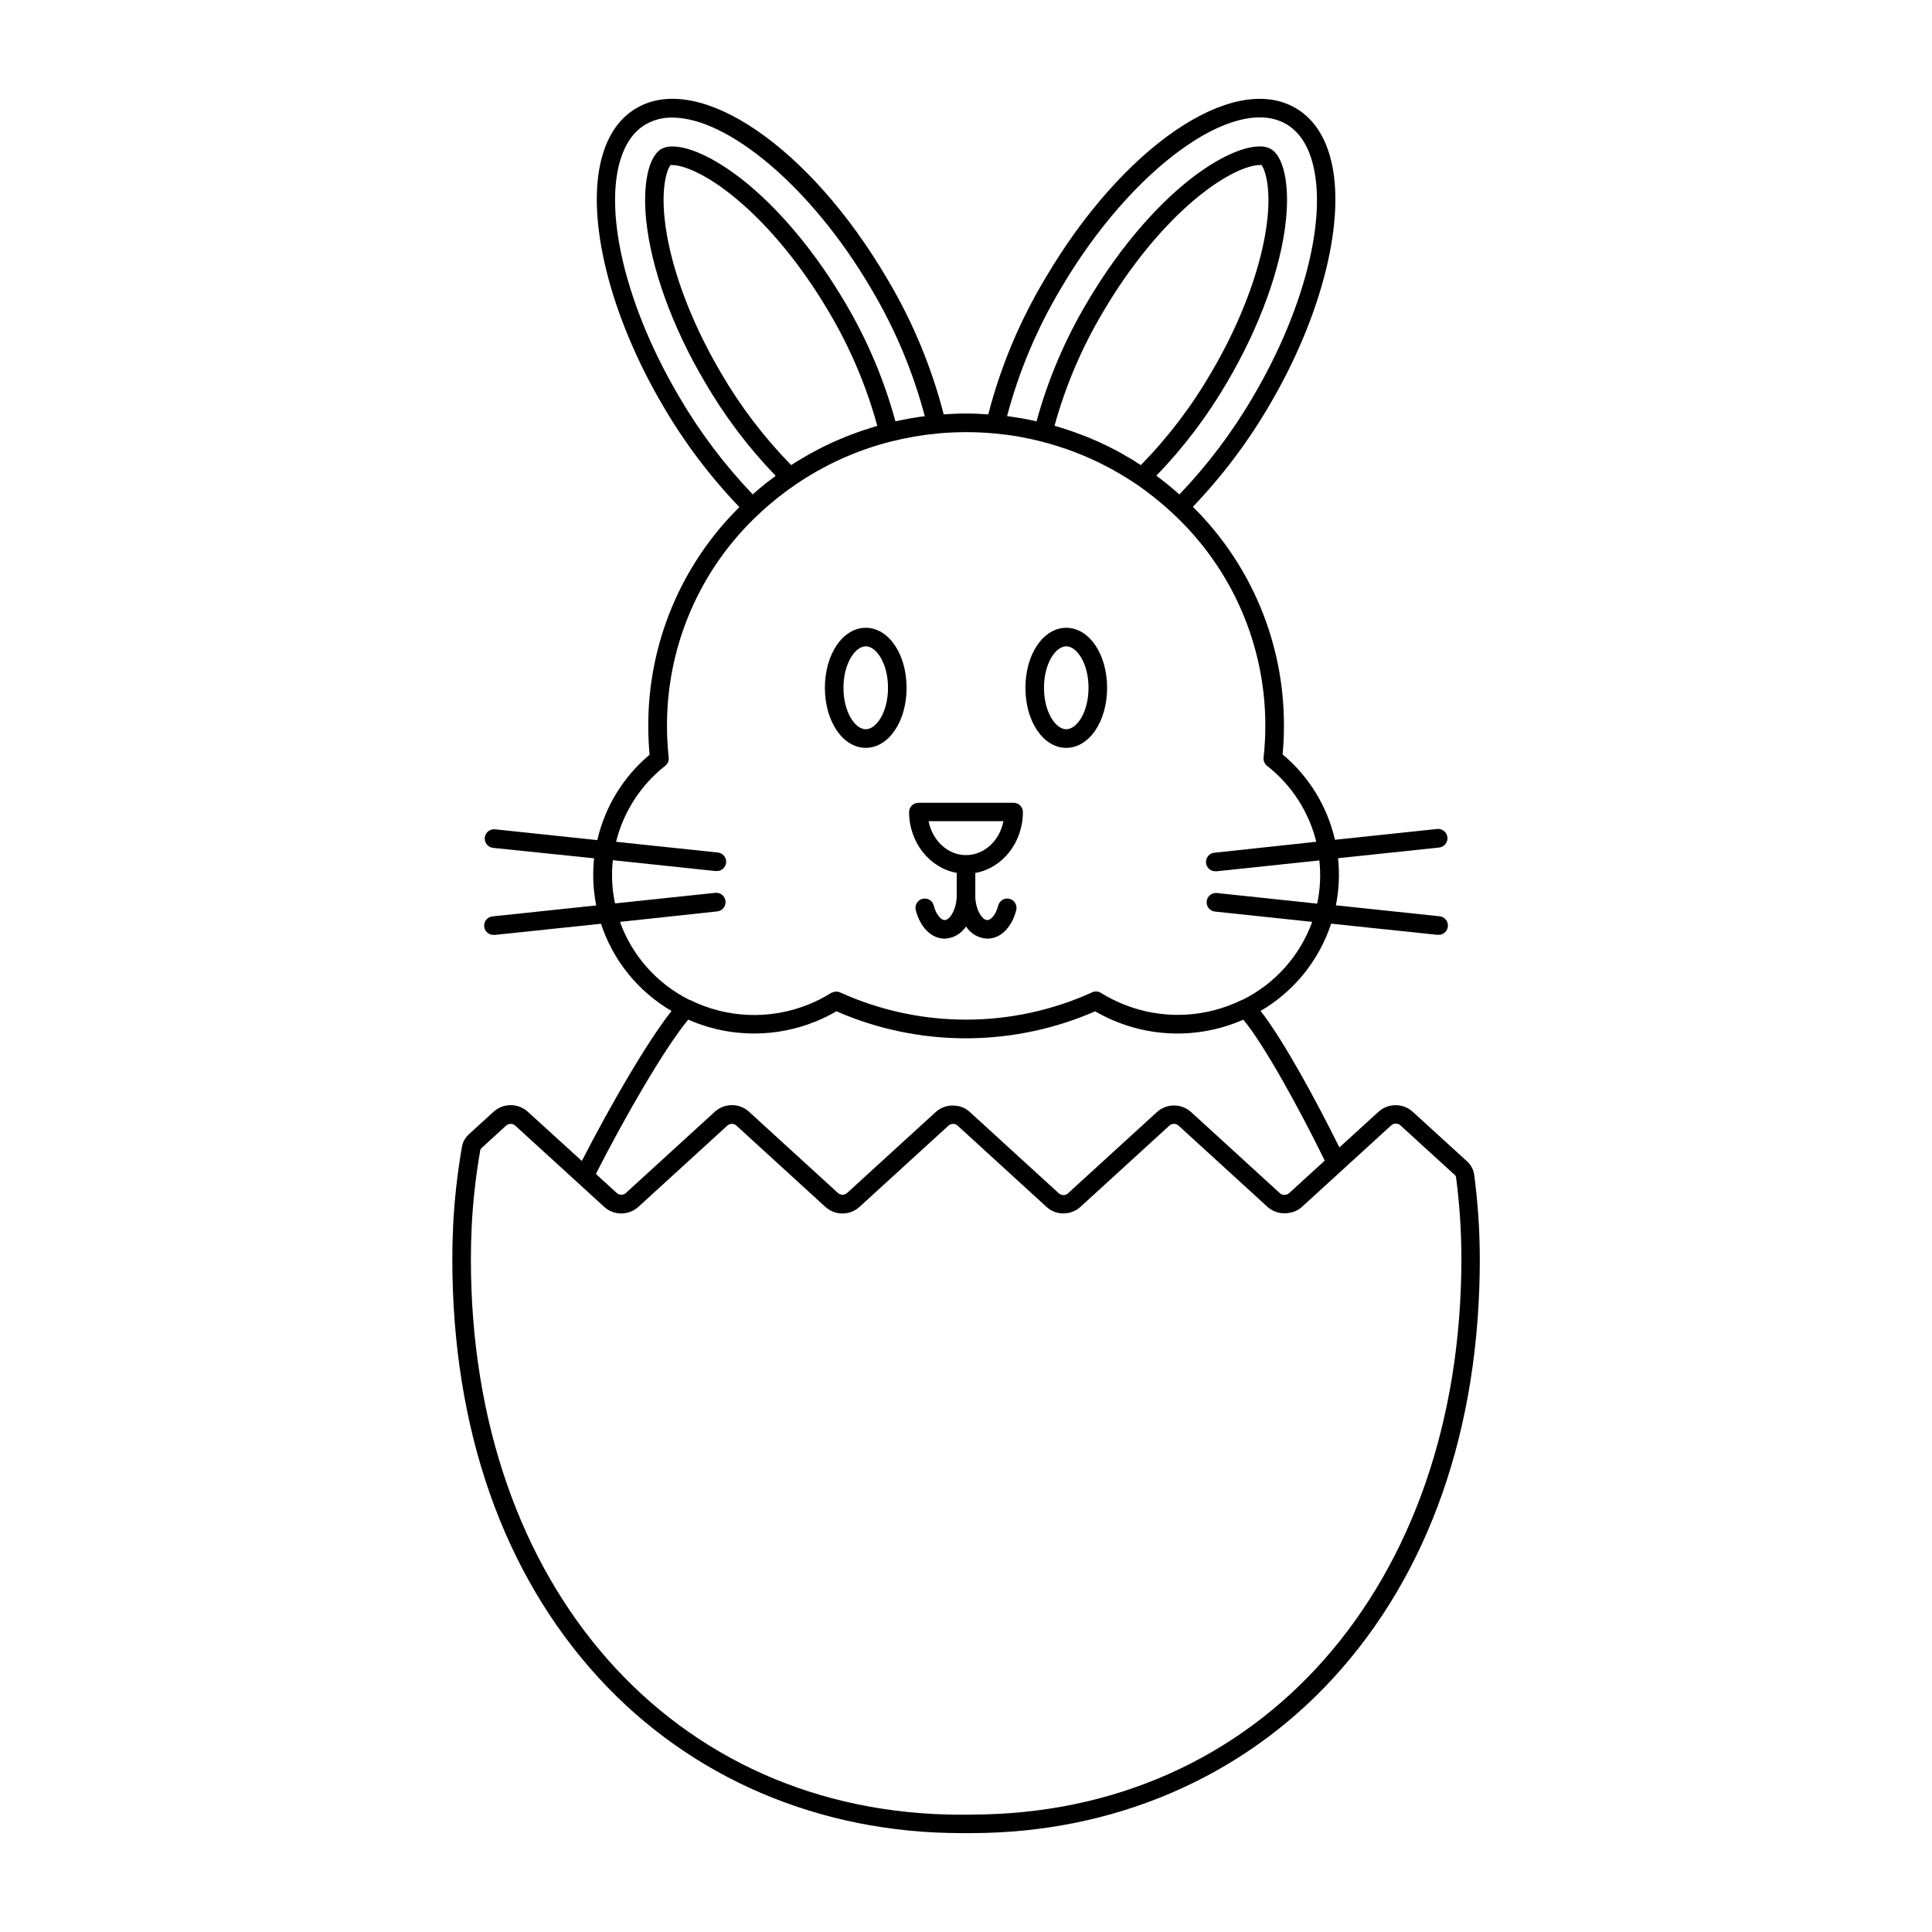 <?xml version="1.0" encoding="UTF-8"?>
<!-- Uploaded to: ICON Repo, www.iconrepo.com, Generator: ICON Repo Mixer Tools -->
<svg fill="#000000" width="800px" height="800px" version="1.1" viewBox="144 144 512 512" xmlns="http://www.w3.org/2000/svg">
 <g>
  <path d="m373.43 342.19c6.062 0 10.824-6.988 10.824-15.91 0-8.926-4.754-15.91-10.824-15.91-6.07 0-10.824 6.988-10.824 15.91 0 8.926 4.781 15.91 10.824 15.91zm0-26.914c2.785 0 5.902 4.516 5.902 10.992s-3.102 10.992-5.902 10.992c-2.805 0-5.902-4.516-5.902-10.992 0-6.473 3.137-10.988 5.902-10.988z"/>
  <path d="m426.57 342.19c6.062 0 10.824-6.988 10.824-15.91 0-8.926-4.754-15.91-10.824-15.91-6.07 0-10.824 6.988-10.824 15.91 0 8.926 4.742 15.91 10.824 15.91zm0-26.914c2.785 0 5.902 4.516 5.902 10.992s-3.102 10.992-5.902 10.992c-2.805 0-5.902-4.516-5.902-10.992 0-6.473 3.098-10.988 5.902-10.988z"/>
  <path d="m534.67 455.26c-0.195-1.328-0.848-2.543-1.84-3.445l-14.512-13.246c-2.555-2.246-6.383-2.246-8.938 0l-10.43 9.516c-6.406-12.93-14.879-28.469-20.879-36.184v0.004c8.848-5.164 15.5-13.391 18.695-23.125l28.094 2.953h0.266c1.359 0.07 2.516-0.977 2.586-2.332 0.07-1.359-0.973-2.519-2.332-2.59l-27.355-2.894c0.828-4.106 1.02-8.316 0.57-12.484l26.785-2.824c1.359-0.145 2.344-1.363 2.199-2.723-0.145-1.355-1.359-2.344-2.719-2.199l-27.078 2.863h-0.004c-2.031-8.855-6.902-16.801-13.871-22.629 0.234-2.519 0.355-5.086 0.355-7.656h-0.004c0.043-21.773-8.652-42.652-24.137-57.957 7.801-8.145 14.609-17.184 20.289-26.926 14.051-23.871 20.438-49.621 16.18-65.504-1.672-6.258-4.852-10.754-9.426-13.344-16.629-9.426-45.676 10.422-66.137 45.195-6.75 11.238-11.844 23.391-15.125 36.086-1.969-0.137-3.938-0.227-5.902-0.227-1.969 0-3.938 0.09-5.902 0.227h-0.004c-3.266-12.695-8.344-24.848-15.074-36.094-20.449-34.773-49.496-54.621-66.137-45.195-4.574 2.598-7.742 7.086-9.426 13.344-4.25 15.883 2.106 41.633 16.195 65.594h0.004c5.676 9.746 12.488 18.785 20.289 26.93-15.492 15.301-24.191 36.184-24.148 57.957 0 2.566 0.117 5.137 0.355 7.656-6.961 5.832-11.828 13.781-13.855 22.633l-27.098-2.863c-1.359-0.145-2.578 0.84-2.723 2.199-0.145 1.359 0.84 2.578 2.199 2.723l26.766 2.762c-0.449 4.168-0.258 8.379 0.57 12.488l-27.375 2.894c-1.359 0.07-2.402 1.227-2.332 2.586 0.07 1.359 1.23 2.402 2.586 2.332h0.266l28.113-2.953c3.199 9.734 9.848 17.957 18.699 23.117-6.406 8.07-16.176 24.934-23.773 39.742l-14.387-13.098c-2.551-2.258-6.387-2.258-8.938 0l-6.594 6.012h0.004c-0.953 0.855-1.602 2-1.84 3.258-1.223 6.977-2.012 14.023-2.363 21.098v0.227 0.098c-0.137 2.566-0.207 5.324-0.207 8.402 0 45 13.453 83.422 38.898 111.11 24.305 26.449 58.391 41.023 95.969 41.023h2.559c37.578 0 71.656-14.562 95.969-41.023 25.445-27.691 38.898-66.113 38.898-111.11-0.008-7.492-0.508-14.977-1.496-22.402zm-109.39-235.04c18.441-31.352 45.668-51.227 59.465-43.406 3.387 1.969 5.777 5.402 7.094 10.344 3.938 14.68-2.223 38.945-15.684 61.824-5.484 9.422-12.059 18.164-19.594 26.047l-0.395-0.336-0.797-0.688c-0.512-0.441-1.031-0.875-1.555-1.309l-0.855-0.699c-0.543-0.434-1.098-0.863-1.664-1.289l-0.777-0.59-0.07-0.059h0.004c7.258-7.508 13.578-15.867 18.824-24.898 8.559-14.551 14.219-30.156 15.516-42.891 0.984-9.477-0.629-16.867-4.055-18.824-0.891-0.461-1.887-0.68-2.891-0.641-5.086 0-12.703 3.836-20.367 10.262-9.062 7.598-18.055 18.598-25.32 30.957-5.898 9.887-10.426 20.523-13.461 31.629-1.309-0.297-2.629-0.57-3.938-0.797-0.984-0.168-1.969-0.316-2.953-0.453l-0.512-0.07-0.414-0.059h0.004c3.176-11.973 8.023-23.434 14.395-34.055zm19.098 45.777c-0.641-0.383-1.277-0.766-1.969-1.133l-1.078-0.66c-0.738-0.414-1.484-0.809-2.242-1.191l-0.816-0.422c-1.031-0.52-2.066-1.012-3.109-1.484l-0.68-0.297c-0.828-0.363-1.652-0.719-2.488-1.055l-1.152-0.441c-0.688-0.266-1.387-0.531-2.086-0.777l-1.277-0.441-2.035-0.66-1.301-0.395-0.68-0.207h-0.004c2.93-10.641 7.285-20.836 12.949-30.309 6.988-11.887 15.598-22.434 24.234-29.676 8.02-6.731 14.277-9.113 17.199-9.113h0.004c0.152-0.012 0.309-0.012 0.461 0 0.66 0.777 2.508 4.922 1.594 14.023-1.23 12.023-6.641 26.922-14.867 40.895-5.18 8.949-11.461 17.215-18.695 24.602l-0.836-0.523zm-68.566-8.926-1.277 0.395-2.066 0.668-1.27 0.441c-0.699 0.246-1.398 0.512-2.086 0.777l-1.152 0.453c-0.828 0.336-1.645 0.68-2.449 1.043l-0.727 0.316c-1.035 0.473-2.066 0.965-3.09 1.477l-0.895 0.473c-0.727 0.375-1.445 0.758-2.156 1.152l-1.133 0.648c-0.629 0.363-1.25 0.727-1.871 1.102l-1.16 0.727-0.816 0.512c-7.231-7.391-13.512-15.656-18.695-24.602-8.227-13.992-13.637-28.898-14.859-40.887-0.926-9.152 0.934-13.254 1.586-14.023v0.004c0.152-0.012 0.309-0.012 0.461 0 2.953 0 9.18 2.391 17.191 9.121 8.629 7.223 17.238 17.77 24.246 29.676 5.648 9.48 9.988 19.684 12.902 30.328zm-67.641-69.863c1.328-4.922 3.711-8.422 7.106-10.344h0.004c2.106-1.16 4.481-1.746 6.887-1.703 14.762 0 36.832 18.391 52.555 45.105 6.359 10.625 11.195 22.09 14.367 34.059h-0.285l-0.828 0.117c-0.727 0.105-1.457 0.215-2.184 0.336l-0.984 0.176-2.078 0.402-0.926 0.188-0.512 0.109h0.004c-3.023-11.098-7.539-21.734-13.422-31.617-7.293-12.387-16.285-23.379-25.328-30.957-7.664-6.426-15.273-10.262-20.359-10.262-1.008-0.043-2.008 0.184-2.902 0.648-3.414 1.969-5 9.328-4.043 18.824 1.277 12.676 6.887 28.301 15.508 42.883 5.242 9.039 11.562 17.41 18.812 24.934-1.465 1.082-2.953 2.215-4.34 3.406l-0.848 0.727-0.336 0.297-0.551 0.492h0.004c-7.535-7.875-14.113-16.617-19.594-26.039-13.5-22.898-19.66-47.16-15.723-61.844zm0.109 201.1 25.793-2.777c1.359-0.145 2.344-1.363 2.199-2.723s-1.363-2.344-2.723-2.199l-26.566 2.805c-0.797-3.762-0.988-7.629-0.57-11.453l27.168 2.875h0.266v-0.004c1.359 0.074 2.516-0.973 2.59-2.332 0.07-1.355-0.977-2.516-2.332-2.586l-26.832-2.832-0.004-0.004c1.977-7.973 6.562-15.059 13.027-20.133 0.664-0.523 1.008-1.352 0.918-2.191-0.305-2.812-0.457-5.637-0.453-8.465-0.031-21.27 8.801-41.594 24.371-56.086 1.219-1.152 2.312-2.125 3.336-2.953 2.039-1.715 4.16-3.324 6.359-4.82 7.699-5.273 16.27-9.141 25.316-11.426 4.039-1.02 8.152-1.73 12.301-2.125 2.566-0.234 5.137-0.355 7.637-0.355s5.027 0.117 7.644 0.355c0.668 0.059 1.309 0.148 1.969 0.227l1.238 0.137c1.043 0.137 2.055 0.297 3.051 0.473 2.027 0.355 4.043 0.789 6.004 1.289 1.496 0.383 2.953 0.816 4.449 1.277l-0.004 0.004c6.277 1.98 12.285 4.738 17.883 8.203 0.992 0.617 1.973 1.254 2.953 1.91 0.859 0.59 1.707 1.195 2.539 1.82h-0.004c2.5 1.859 4.887 3.859 7.152 5.992 15.566 14.496 24.395 34.82 24.367 56.09 0 2.828-0.148 5.652-0.453 8.461-0.09 0.844 0.258 1.672 0.926 2.195 6.465 5.066 11.055 12.148 13.035 20.121l-26.902 2.894c-1.359 0.07-2.402 1.23-2.332 2.59 0.07 1.355 1.23 2.402 2.59 2.332h0.266l27.188-2.875c0.418 3.824 0.227 7.691-0.57 11.453l-26.566-2.812h-0.004c-1.355-0.145-2.574 0.84-2.719 2.199-0.145 1.359 0.84 2.574 2.199 2.719l25.77 2.727c-3.269 9.012-9.891 16.418-18.488 20.664h-0.109c-9.816 4.859-21.242 5.293-31.398 1.191-2.082-0.832-4.082-1.844-5.984-3.031-0.699-0.441-1.578-0.5-2.332-0.156-21.164 9.621-45.449 9.656-66.645 0.098l-0.227-0.098c-0.176-0.082-0.363-0.141-0.551-0.18h-0.156c-0.105-0.004-0.211-0.004-0.316 0h-0.078c-0.215 0.027-0.43 0.062-0.641 0.109-0.141 0.047-0.273 0.105-0.402 0.176-0.059 0-0.129 0-0.188 0.078-1.93 1.211-3.965 2.242-6.082 3.082-10.129 4.059-21.512 3.609-31.289-1.23h-0.102c-8.613-4.269-15.242-11.711-18.488-20.762zm-6.363 66.789c7.684-15.094 18.273-33.457 24.48-40.887l0.129 0.051 1.23 0.512 1.16 0.453 0.777 0.277c0.559 0.195 1.121 0.379 1.691 0.551l0.453 0.129c0.656 0.195 1.312 0.375 1.969 0.531l0.297 0.07c0.656 0.156 1.348 0.297 2.078 0.422l0.375 0.07c0.609 0.109 1.23 0.188 1.852 0.266l0.668 0.09 1.301 0.109c1.16 0.098 2.332 0.156 3.492 0.156l-0.008-0.004c5.644 0.004 11.234-1.102 16.453-3.25 1.844-0.754 3.633-1.637 5.356-2.644l1.277 0.543 0.758 0.324 0.66 0.266c21.23 8.414 44.938 8.008 65.867-1.125 1.895 1.105 3.867 2.062 5.906 2.863 10.035 3.965 21.191 4.039 31.281 0.207l0.129-0.051c0.66-0.254 1.309-0.523 1.969-0.797 5.578 6.809 14.516 23.008 21.559 37.344l-9.484 8.66h-0.004c-0.238 0.207-0.531 0.336-0.844 0.375-0.23 0.039-0.461 0.039-0.691 0h-0.227c-0.199-0.062-0.383-0.168-0.539-0.305l-23.684-21.648h-0.004c-2.547-2.258-6.383-2.258-8.934 0l-23.703 21.648c-0.668 0.543-1.625 0.543-2.293 0l-23.695-21.648c-0.887-0.805-1.98-1.344-3.16-1.566h-0.109 0.004c-0.402-0.07-0.805-0.105-1.211-0.105-1.602-0.023-3.156 0.539-4.371 1.582l-23.703 21.648c-0.668 0.543-1.625 0.543-2.293 0l-23.695-21.648c-2.547-2.262-6.387-2.262-8.934 0l-23.703 21.648c-0.152 0.137-0.332 0.242-0.523 0.305-0.121 0.031-0.242 0.051-0.363 0.059-0.172 0.059-0.352 0.059-0.523 0-0.121-0.008-0.242-0.027-0.363-0.059-0.191-0.062-0.371-0.168-0.52-0.305zm99.383 169.82h-2.559c-76.508 0-129.95-60.535-129.95-147.21 0-2.953 0.07-5.629 0.195-8.098v-0.246-0.098l0.004-0.004c0.34-6.871 1.105-13.719 2.293-20.496 0.047-0.191 0.152-0.367 0.305-0.492l6.602-6.031c0.668-0.543 1.625-0.543 2.293 0l23.703 21.648h0.004c0.301 0.277 0.633 0.523 0.984 0.738 2.523 1.504 5.734 1.207 7.938-0.738l23.703-21.648h0.004c0.664-0.539 1.617-0.539 2.281 0l23.684 21.648h0.004c2.547 2.262 6.383 2.262 8.934 0l23.703-21.648c0.668-0.539 1.617-0.539 2.285 0l23.684 21.648c0.301 0.281 0.633 0.531 0.984 0.746 0.195 0.109 0.395 0.207 0.602 0.297 0.168 0.078 0.324 0.176 0.492 0.234 0.285 0.098 0.578 0.18 0.875 0.238l0.297 0.078h-0.004c0.289 0.043 0.578 0.07 0.867 0.078h0.336c0.328-0.004 0.656-0.035 0.984-0.09h0.188-0.004c0.32-0.062 0.633-0.148 0.938-0.254l0.234-0.07c0.293-0.113 0.574-0.246 0.848-0.402 0.078 0 0.168-0.07 0.254-0.117 0.352-0.215 0.684-0.461 0.984-0.738l23.695-21.648c0.672-0.547 1.633-0.547 2.305 0l23.695 21.648h-0.004c1.551 1.352 3.629 1.918 5.648 1.543 1.285-0.18 2.484-0.742 3.445-1.613l23.703-21.648c0.676-0.539 1.633-0.539 2.305 0l14.504 13.234c0.148 0.125 0.25 0.297 0.293 0.484 0.953 7.211 1.43 14.473 1.43 21.746-0.059 86.691-53.5 147.25-130.01 147.25z"/>
  <path d="m397.54 375.32v5.441c-0.008 0.105-0.008 0.211 0 0.312v0.57c-0.168 3.789-1.969 6.188-3.207 6.188-0.914 0-2.242-1.348-2.875-3.856v0.004c-0.332-1.32-1.672-2.117-2.992-1.781-1.316 0.332-2.113 1.672-1.781 2.988 1.172 4.594 4.172 7.566 7.644 7.566l0.004 0.004c2.301-0.09 4.414-1.293 5.668-3.231 1.25 1.938 3.363 3.141 5.668 3.231 3.473 0 6.477-2.953 7.644-7.566v-0.004c0.332-1.316-0.465-2.656-1.781-2.988-1.316-0.336-2.656 0.461-2.992 1.781-0.641 2.5-1.969 3.856-2.875 3.856-1.219 0-2.953-2.262-3.199-5.902v-0.738-0.129 0-5.719c7.144-1.277 12.613-8.02 12.613-16.137h0.004c0-0.652-0.258-1.277-0.719-1.738-0.461-0.461-1.086-0.723-1.738-0.723h-25.242c-1.359 0-2.461 1.102-2.461 2.461 0 8.09 5.473 14.828 12.617 16.109zm12.379-13.699c-0.984 5.137-5.066 8.992-9.918 8.992s-8.914-3.856-9.918-8.992z"/>
 </g>
</svg>